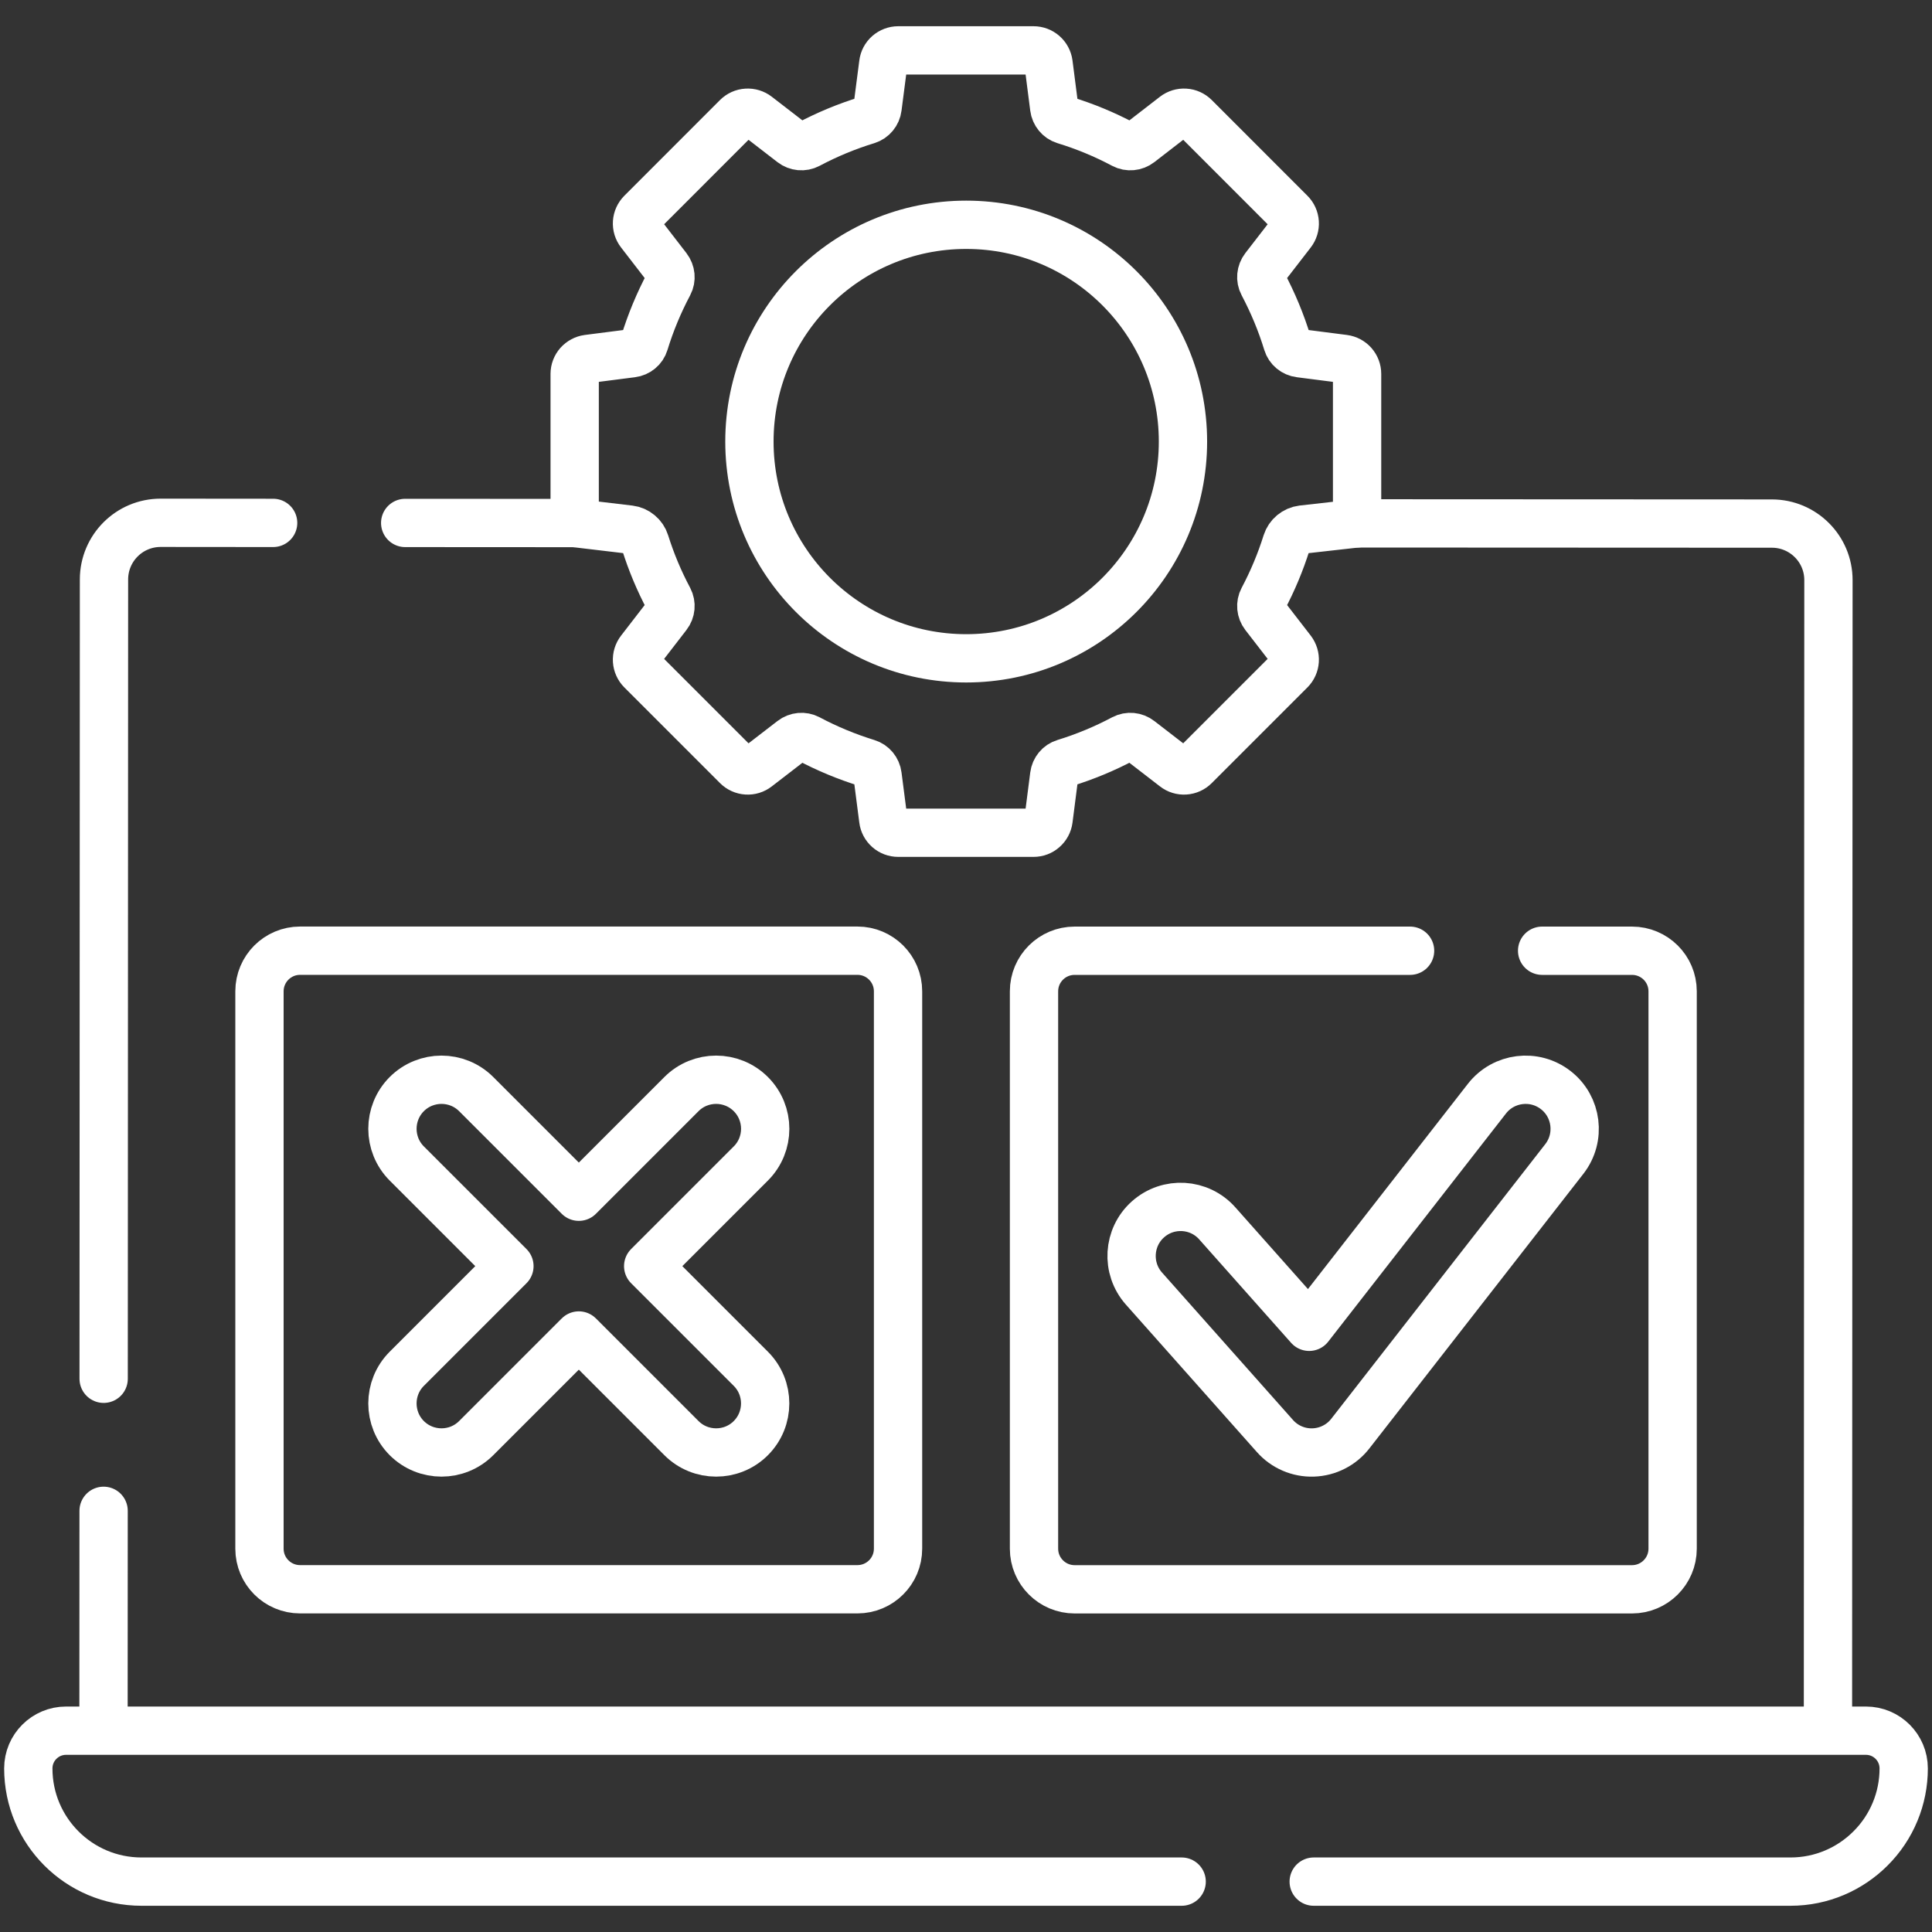 <svg width="40" height="40" viewBox="0 0 40 40" fill="none" xmlns="http://www.w3.org/2000/svg">
<rect x="0" y="0" width="40" height="40" fill="#333333" stroke="none"/>
<g clip-path="url(#clip0_651_949)">
<path d="M28.099 10.836L36.685 10.84C37.332 10.84 37.857 11.365 37.856 12.012L37.846 35.762M11.901 10.829L8.389 10.827M2.145 31.28L2.143 35.746M2.146 28.546L2.153 11.996C2.154 11.348 2.678 10.824 3.326 10.824L5.655 10.826M27.199 38.957H37.07C37.717 38.957 38.303 38.694 38.727 38.27C38.945 38.053 39.118 37.795 39.236 37.51C39.354 37.226 39.414 36.921 39.414 36.613C39.414 36.182 39.064 35.832 38.633 35.832H1.367C1.152 35.832 0.956 35.919 0.815 36.061C0.673 36.202 0.586 36.398 0.586 36.613C0.586 37.908 1.635 38.957 2.93 38.957H24.465M17.752 32.904H6.213C5.748 32.904 5.372 32.528 5.372 32.064V20.524C5.372 20.06 5.748 19.683 6.213 19.683H17.752C18.217 19.683 18.593 20.06 18.593 20.524V32.064C18.593 32.528 18.216 32.904 17.752 32.904Z" stroke="white" stroke-miterlimit="10" stroke-linecap="round" stroke-linejoin="round"/>
<path d="M31.928 19.684H33.789C34.253 19.684 34.63 20.059 34.63 20.524V32.064C34.63 32.528 34.253 32.905 33.789 32.905H22.249C21.785 32.905 21.408 32.528 21.408 32.064V20.524C21.408 20.059 21.785 19.684 22.249 19.684H29.194M15.545 22.652C15.148 22.256 14.505 22.256 14.109 22.652L11.984 24.777L9.859 22.652C9.462 22.256 8.819 22.256 8.422 22.652C8.026 23.049 8.026 23.692 8.422 24.089L10.547 26.214L8.422 28.339C8.026 28.735 8.026 29.378 8.422 29.775C8.621 29.973 8.881 30.072 9.141 30.072C9.401 30.072 9.66 29.973 9.859 29.775L11.984 27.65L14.109 29.775C14.307 29.973 14.567 30.072 14.827 30.072C15.087 30.072 15.347 29.973 15.545 29.775C15.941 29.378 15.941 28.735 15.545 28.339L13.42 26.214L15.545 24.089C15.942 23.692 15.942 23.049 15.545 22.652Z" stroke="white" stroke-miterlimit="10" stroke-linecap="round" stroke-linejoin="round"/>
<path d="M32.211 22.57C31.768 22.225 31.13 22.304 30.785 22.747L27.105 27.47L25.203 25.329C24.831 24.909 24.189 24.871 23.769 25.244C23.35 25.616 23.312 26.258 23.684 26.678L26.396 29.731C26.495 29.843 26.617 29.931 26.754 29.99C26.891 30.049 27.039 30.077 27.188 30.072C27.337 30.067 27.483 30.03 27.616 29.962C27.749 29.895 27.865 29.799 27.957 29.681L32.388 23.995C32.732 23.552 32.653 22.914 32.211 22.57ZM28.097 10.836V7.741C28.097 7.665 28.069 7.592 28.019 7.535C27.969 7.478 27.899 7.441 27.824 7.431L26.912 7.314C26.791 7.299 26.689 7.216 26.654 7.1C26.525 6.678 26.355 6.27 26.149 5.88C26.092 5.773 26.105 5.642 26.179 5.546L26.742 4.818C26.788 4.758 26.811 4.683 26.806 4.607C26.801 4.531 26.769 4.46 26.715 4.406L24.734 2.424C24.68 2.371 24.609 2.338 24.533 2.334C24.457 2.329 24.382 2.352 24.322 2.398L23.594 2.961C23.498 3.035 23.367 3.048 23.259 2.991C22.87 2.784 22.462 2.615 22.04 2.486C21.924 2.45 21.841 2.348 21.826 2.228L21.709 1.316C21.699 1.24 21.662 1.171 21.605 1.121C21.548 1.071 21.475 1.043 21.399 1.043H18.597C18.521 1.043 18.447 1.071 18.39 1.121C18.333 1.171 18.296 1.24 18.287 1.316L18.169 2.228C18.154 2.348 18.071 2.45 17.955 2.486C17.533 2.615 17.125 2.784 16.736 2.991C16.628 3.048 16.498 3.035 16.402 2.961L15.673 2.398C15.613 2.352 15.538 2.329 15.462 2.334C15.386 2.338 15.315 2.371 15.261 2.424L13.28 4.406C13.226 4.46 13.194 4.531 13.189 4.607C13.184 4.683 13.207 4.758 13.254 4.818L13.816 5.546C13.89 5.642 13.904 5.773 13.847 5.88C13.64 6.27 13.47 6.678 13.341 7.1C13.306 7.216 13.204 7.299 13.084 7.314L12.171 7.431C12.096 7.441 12.027 7.478 11.976 7.535C11.926 7.592 11.898 7.665 11.898 7.741V10.829L13.034 10.964C13.108 10.973 13.177 11.003 13.234 11.051C13.291 11.098 13.334 11.161 13.356 11.232C13.483 11.637 13.647 12.029 13.847 12.404C13.903 12.511 13.891 12.642 13.816 12.738L13.254 13.466C13.207 13.527 13.184 13.602 13.189 13.678C13.194 13.753 13.226 13.825 13.28 13.879L15.261 15.86C15.315 15.914 15.386 15.946 15.462 15.951C15.538 15.956 15.613 15.933 15.673 15.886L16.402 15.324C16.498 15.249 16.629 15.236 16.736 15.293C17.125 15.5 17.533 15.669 17.955 15.799C18.071 15.834 18.154 15.936 18.169 16.056L18.287 16.969C18.296 17.044 18.333 17.113 18.39 17.163C18.447 17.214 18.521 17.241 18.597 17.241H21.399C21.475 17.241 21.548 17.214 21.605 17.163C21.662 17.113 21.699 17.044 21.709 16.969L21.826 16.056C21.841 15.936 21.924 15.834 22.04 15.799C22.462 15.669 22.87 15.5 23.259 15.293C23.367 15.236 23.498 15.249 23.594 15.324L24.322 15.886C24.382 15.933 24.457 15.956 24.533 15.951C24.609 15.946 24.68 15.914 24.734 15.86L26.715 13.879C26.769 13.825 26.801 13.753 26.806 13.678C26.811 13.602 26.788 13.527 26.742 13.466L26.179 12.738C26.105 12.642 26.092 12.511 26.149 12.404C26.348 12.029 26.512 11.637 26.639 11.232C26.662 11.161 26.704 11.098 26.761 11.051C26.818 11.004 26.887 10.973 26.961 10.964L28.097 10.836Z" stroke="white" stroke-miterlimit="10" stroke-linecap="round" stroke-linejoin="round"/>
<path d="M20.004 13.63C22.483 13.63 24.492 11.621 24.492 9.142C24.492 6.663 22.483 4.654 20.004 4.654C17.525 4.654 15.516 6.663 15.516 9.142C15.516 11.621 17.525 13.63 20.004 13.63Z" stroke="white" stroke-miterlimit="10" stroke-linecap="round" stroke-linejoin="round"/>
</g>
<defs>
<clipPath id="clip0_651_949">
<rect width="40" height="40" fill="white"/>
</clipPath>
</defs>
</svg>
